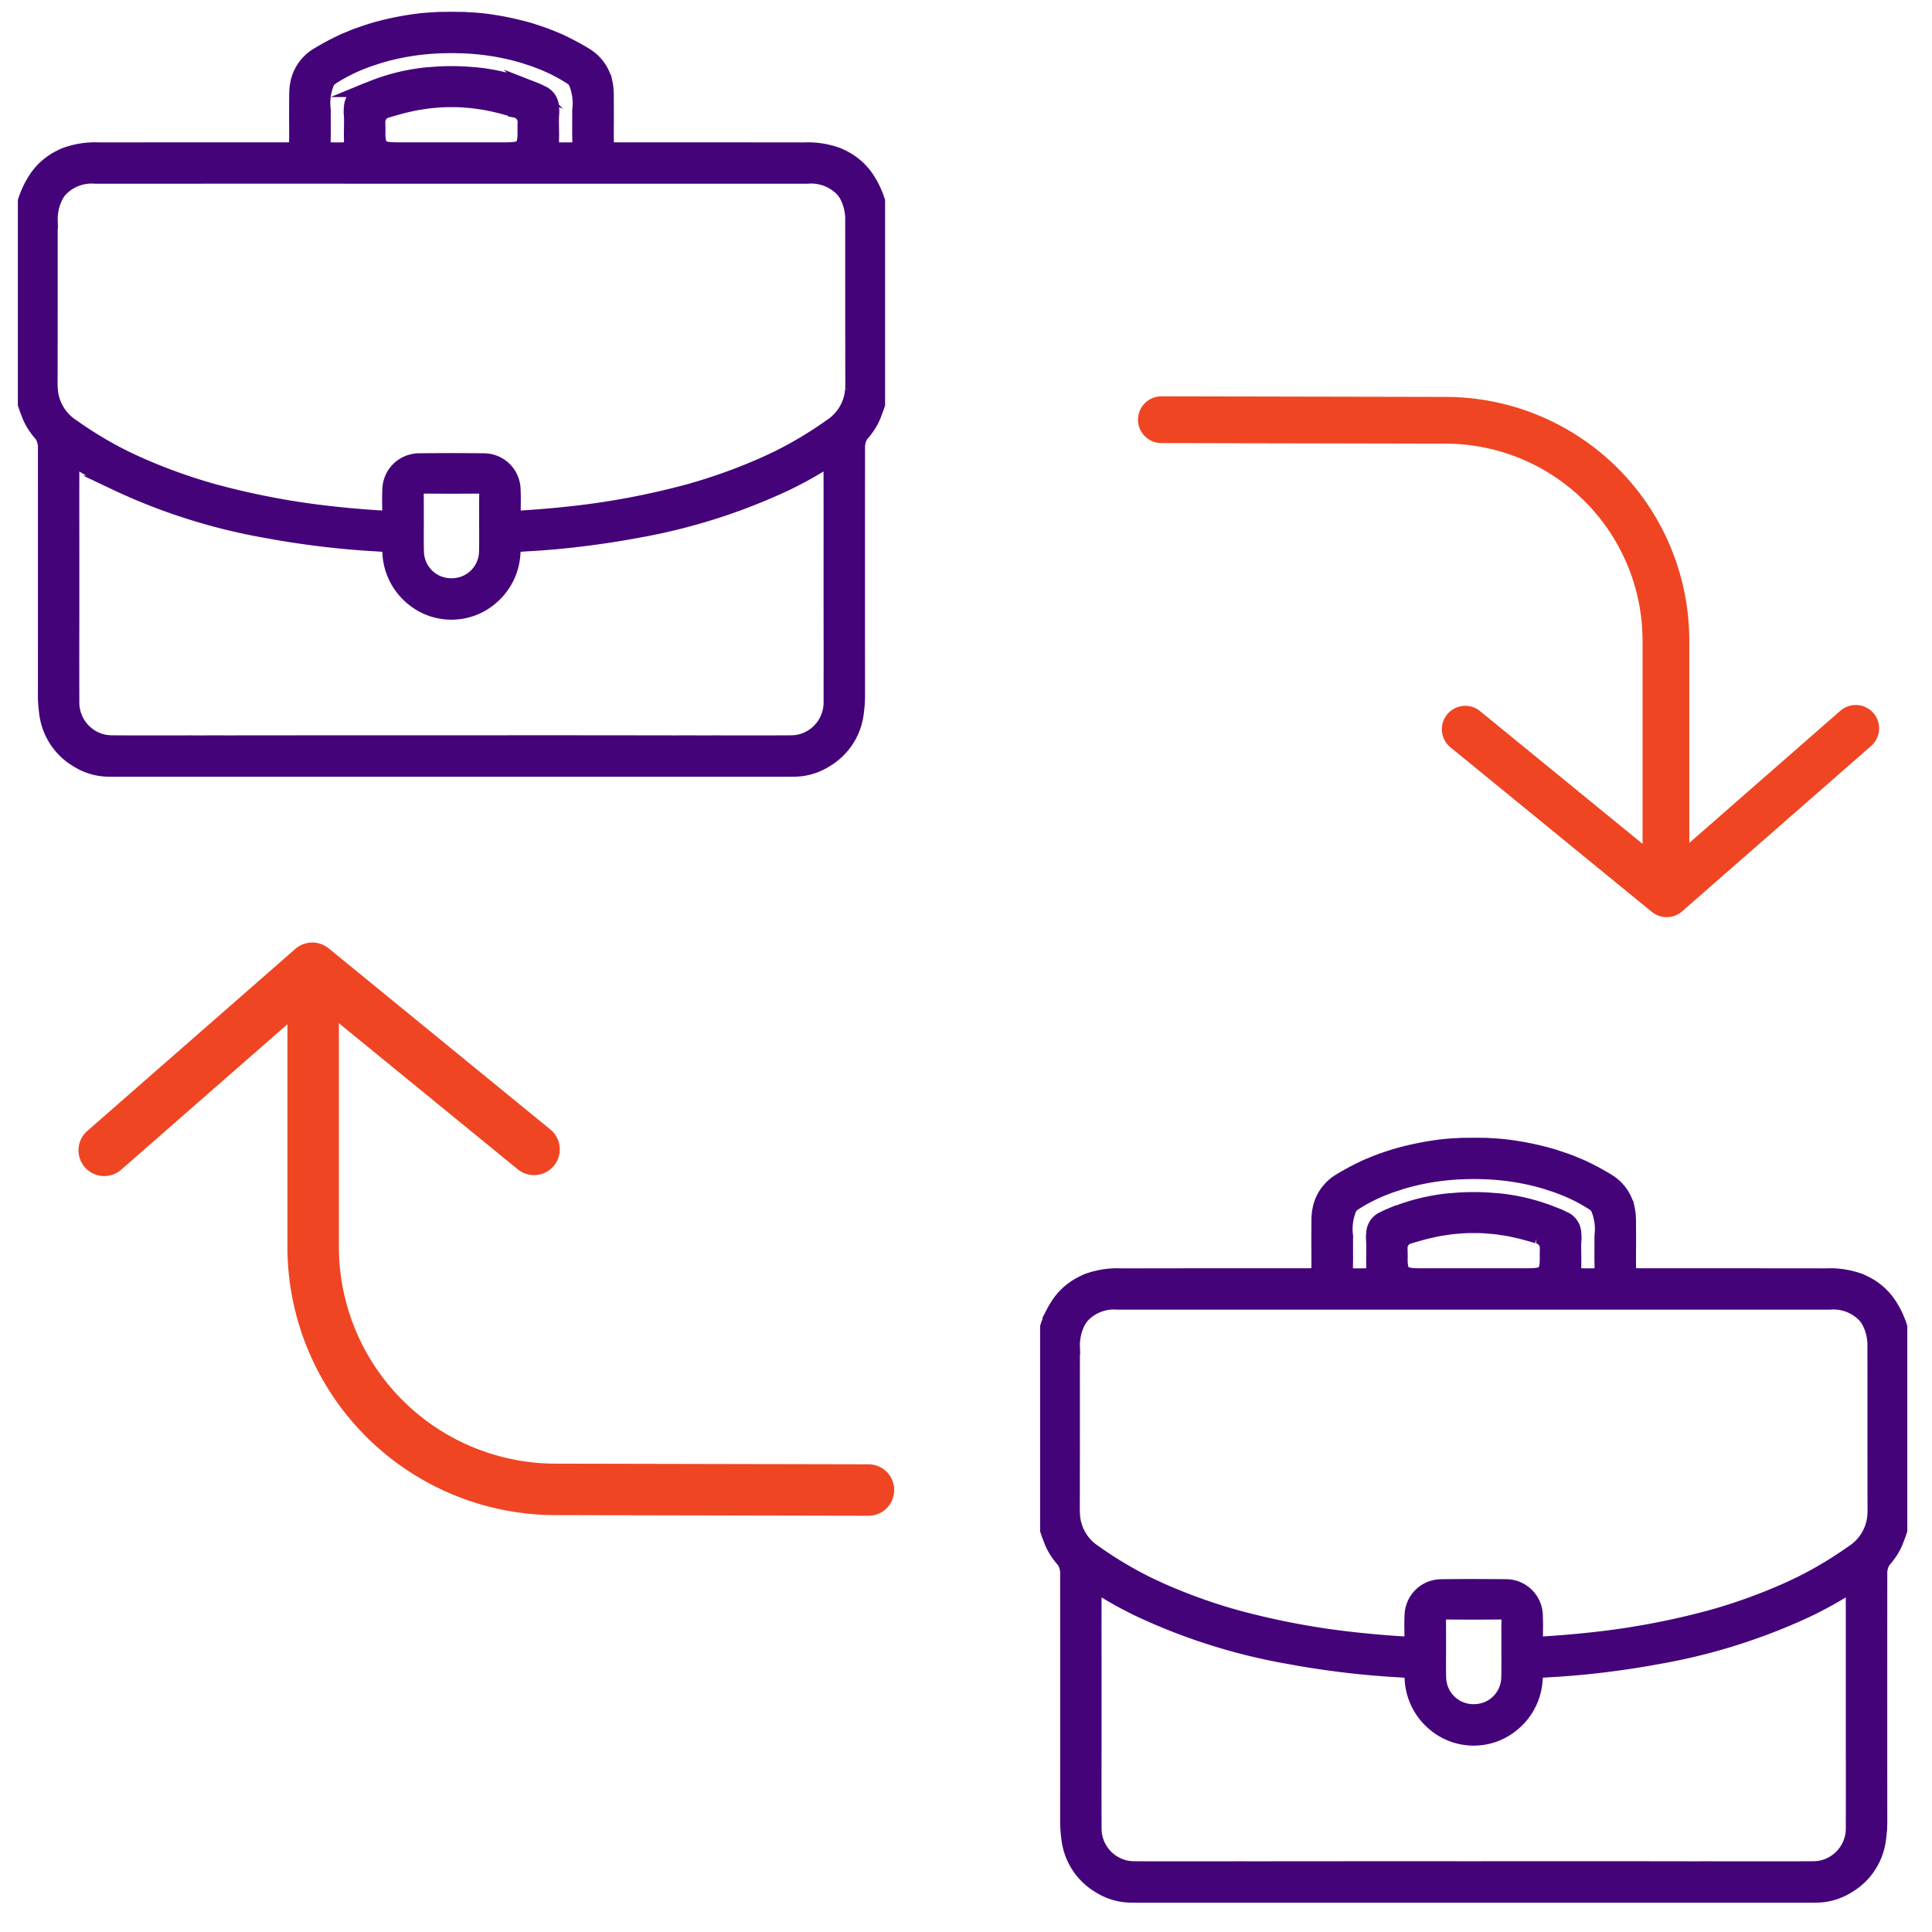 <svg id="Layer_1" data-name="Layer 1" xmlns="http://www.w3.org/2000/svg" viewBox="0 0 150 150"><defs><style>.cls-1{fill:#45037a;stroke:#45037a;stroke-miterlimit:10;stroke-width:1.105px;}.cls-2,.cls-3{fill:none;stroke:#ef4523;stroke-linecap:round;stroke-linejoin:round;}.cls-2{stroke-width:3.63px;}.cls-3{stroke-width:3.996px;}</style></defs><title>B2b</title><path class="cls-1" d="M67.271,33.289a4.561,4.561,0,0,0,.647-1.213c.091-.225.173-.454.248-.687V15.608a7.359,7.359,0,0,0-.514-1.215c-.057-.11-.121-.211-.183-.315-.03-.049-.058-.1-.09-.148a4.779,4.779,0,0,0-1.678-1.597l-.019-.011c-.134-.075-.272-.145-.415-.209-.049-.023-.093-.05-.144-.072a6.747,6.747,0,0,0-2.724-.43q-1.576-.004-3.152-.003-2.552-.004-5.103-.004-3.049.001-6.099.001c-.164,0-.291-.002-.403-.007a.533.533,0,0,1-.528-.453c-.009-.121-.011-.268-.012-.463q-.001-.408-0-.817.012-1.119-.001-2.238,0-.154-0-.307c0-.018-.003-.035-.003-.054l-0-.01c-0-.02-.003-.039-.004-.06-.004-.135-.009-.269-.024-.397-.015-.129-.038-.253-.064-.375-.005-.022-.007-.045-.012-.067A3.349,3.349,0,0,0,45.427,4.233l-.035-.02-.02-.014c-.194-.12-.392-.228-.589-.339q-.489-.276-.993-.517c-.092-.044-.183-.093-.276-.135-.195-.089-.395-.169-.593-.25-.142-.058-.284-.119-.427-.174-.161-.061-.323-.116-.486-.173-.203-.071-.407-.14-.612-.204-.047-.015-.093-.033-.14-.047-.17-.051-.341-.102-.514-.146A22.724,22.724,0,0,0,37.591,1.599c-.438-.055-.876-.084-1.314-.103-.07-.008-.139-.016-.214-.017-.08-.001-.161-.002-.241-.003l-.041-0q-.364-.005-.729-.006-.364 0-.729.006l-.041 0c-.08.001-.161.002-.241.003-.075.001-.145.01-.214.017-.438.019-.876.048-1.314.103a22.724,22.724,0,0,0-3.149.615c-.172.044-.344.096-.514.146-.047.014-.093.032-.14.047-.206.064-.409.133-.612.204-.163.056-.325.112-.486.173-.144.055-.285.115-.427.174-.198.081-.398.161-.593.25-.093.043-.185.091-.278.136q-.504.241-.992.517c-.197.111-.395.219-.589.339l-.02.014L24.677,4.233a3.349,3.349,0,0,0-1.567,2.124c-.005.022-.007.046-.012.068-.026.122-.05.246-.064.374-.015.13-.021.265-.024.401-0.0.019-.003.037-.003.056l-0.0.009c-0.0.018-.003.036-.003.054q0,.155-0.0.31-.011,1.118-.001,2.236-0.0.408-0.0.816c-0.0.195-.002.341-.012.463a.533.533,0,0,1-.528.453c-.112.005-.239.007-.403.007q-3.049.001-6.099-.001-2.552-.001-5.103.004-1.576.002-3.152.003a6.747,6.747,0,0,0-2.724.43c-.051.022-.094.049-.144.072-.143.063-.281.134-.415.209l-.019.011A4.779,4.779,0,0,0,2.726,13.93c-.032.048-.06.099-.09.148-.062.104-.126.205-.183.315a7.359,7.359,0,0,0-.514,1.215V31.389c.075.233.157.463.248.687a4.561,4.561,0,0,0,.647,1.213,4.653,4.653,0,0,0,.402.496,1.853,1.853,0,0,1,.262.893c-.001.056-.002.113-.002.169q.003,9.571-0,19.141a9.178,9.178,0,0,0,.066,1.115c.021.208.048.415.089.619a4.938,4.938,0,0,0,2.232,3.24c.06.04.122.075.183.112.022.013.043.026.065.038a4.627,4.627,0,0,0,2.344.639c.04 0.0.081-0.0.121,0,.024 0.0.047.003.07.003q4.776.002,9.552.001c.244-0.0.489.001.733 0l.004-0q2.118 0,4.236 0c.096.003.193.002.289.002q5.786 0,11.572-.001,5.786-0,11.572.001c.096,0,.193.001.289-.002q2.118-0,4.236-0l.004 0c.244 0.0.489-.001.733-0q4.776-.001,9.552-.001c.024,0,.047-.003.07-.003.04-0.0.081 0.0.121,0a4.627,4.627,0,0,0,2.344-.639c.022-.012.043-.025.065-.038.061-.037.123-.073.184-.112a4.938,4.938,0,0,0,2.232-3.24c.041-.204.067-.411.089-.62a9.181,9.181,0,0,0,.066-1.114q-.007-9.571-0-19.141c0-.056-.001-.112-.002-.169a1.853,1.853,0,0,1,.262-.893A4.652,4.652,0,0,0,67.271,33.289Zm-1.104-3.06c-.001.019-.001.039-.003.057A3.687,3.687,0,0,1,64.552,33.038c-.072.052-.146.1-.218.152A30.209,30.209,0,0,1,60.337,35.563c-.08.038-.161.075-.241.113-.247.12-.498.234-.748.348a42.743,42.743,0,0,1-5.788,2.087,59.535,59.535,0,0,1-7.667,1.557c-1.817.242-3.651.411-5.498.525-.29.005-.451-.052-.507-.253a.693.693,0,0,1-.014-.131q.004-.34.007-.68c.007-.375.003-.75-.014-1.124a2.307,2.307,0,0,0-2.289-2.259l-.005,0-.003-0c-.698-.009-1.396-.012-2.094-.014-.141-0-.282-.003-.424-.003s-.282.003-.424.003c-.698.002-1.396.005-2.094.014l-.003 0-.005,0a2.307,2.307,0,0,0-2.289,2.259c-.017.374-.021.749-.014,1.124q.003.34.007.68a.696.696,0,0,1-.014.131c-.057.201-.218.258-.507.253-1.847-.113-3.681-.282-5.497-.524a59.533,59.533,0,0,1-7.668-1.557,42.743,42.743,0,0,1-5.787-2.087c-.251-.115-.503-.229-.751-.349-.079-.037-.159-.074-.238-.112a30.208,30.208,0,0,1-3.997-2.374c-.072-.051-.146-.1-.218-.151A3.687,3.687,0,0,1,3.94,30.287c-.002-.019-.001-.039-.003-.057-.011-.135-.018-.273-.018-.416.005-1.054.004-2.107.005-3.161.006-3.163,0-6.327.005-9.49a3.946,3.946,0,0,1,.502-2.072l.002-.003c.028-.046.061-.089.092-.133.03-.043.059-.089.091-.13l.001-.002a3.342,3.342,0,0,1,2.763-1.113q13.836-.001,27.671,0,13.836,0,27.671,0a3.342,3.342,0,0,1,2.763,1.113l.001.002c.033.041.061.087.091.13.031.044.064.086.092.133l.002.003a3.946,3.946,0,0,1,.502,2.072c.005,3.163-.001,6.327.005,9.49.001,1.054-0,2.107.005,3.161C66.184,29.956,66.178,30.094,66.167,30.23ZM64.499,50.24q-.002,2.155-.004,4.309c-0.0.093-.006.184-.012.274A3.104,3.104,0,0,1,61.942,57.598a3.867,3.867,0,0,1-.534.043c-2.22.015-4.44.003-6.661.006-.748.001-1.495-.005-2.243-0q-8.726-.015-17.453-.005-8.726-.005-17.453.005c-.748-.005-1.495.001-2.243 0-2.22-.003-4.44.01-6.661-.006a3.867,3.867,0,0,1-.534-.043,3.104,3.104,0,0,1-2.541-2.775c-.006-.09-.012-.181-.012-.274q-.005-2.155-.004-4.309c.012-4.595-.002-9.191.003-13.786a1.044,1.044,0,0,0-.009-.12v-.021c-0-.439.02-.683.547-.358.058.036.118.069.176.105l.026.018c.066.041.135.077.202.118.214.128.43.254.646.377.205.117.411.232.619.344.163.088.327.171.491.256.198.102.396.205.596.303a45.947,45.947,0,0,0,11.934,3.775c1.171.22,2.346.398,3.525.552l.011.002q2.455.32,4.93.456c.093.005.185.013.277.018.515.028.641.201.666.687a4.858,4.858,0,0,0,1.84,3.55,4.712,4.712,0,0,0,2.832,1.042c.039.001.076.006.115.007.006 0.0.013-.001.019-.001s.013.001.019.001c.039-0.0.076-.005.115-.007a4.712,4.712,0,0,0,2.832-1.042,4.858,4.858,0,0,0,1.84-3.55c.025-.487.151-.659.666-.687.093-.005.185-.013.277-.018q2.475-.132,4.93-.456l.011-.002c1.179-.154,2.355-.332,3.525-.552a45.947,45.947,0,0,0,11.934-3.775c.2-.098.398-.201.596-.303.164-.085.328-.168.491-.256.208-.112.414-.227.619-.344.216-.123.432-.249.646-.377.067-.04.135-.077.202-.118l.025-.018c.059-.036.118-.069.177-.105.527-.325.547-.081.547.358v.021a1.044,1.044,0,0,0-.009.12C64.501,41.05,64.487,45.645,64.499,50.24ZM33.003,37.77q1.025.009,2.049.009,1.025-0,2.049-.009a1.279,1.279,0,0,1,.149.008.512.512,0,0,1,.503.51,1.258,1.258,0,0,1,.006.141c-.013.753-.003,1.507-.003,2.261H37.752c0,.204.002.408.004.613-.001.518.001,1.036-.011,1.553-.001.043-.006.085-.009.127a2.655,2.655,0,0,1-1.899,2.355l-.013.003c-.079.023-.159.042-.24.058-.019.004-.039.005-.059.009-.067.011-.135.022-.204.029-.033.003-.066.003-.099.005-.056.003-.112.007-.169.007s-.113-.004-.169-.007c-.033-.002-.067-.002-.099-.005-.069-.007-.137-.017-.204-.029-.019-.003-.039-.005-.059-.009-.082-.016-.162-.035-.24-.058l-.013-.003a2.655,2.655,0,0,1-1.899-2.355c-.003-.042-.008-.084-.009-.127-.012-.518-.01-1.036-.011-1.553.002-.204.004-.408.004-.613h-.004c0-.754.009-1.507-.003-2.261a1.258,1.258,0,0,1,.006-.141.512.512,0,0,1,.503-.51A1.279,1.279,0,0,1,33.003,37.77Zm-2.1-29.423c.312-.09.624-.162.936-.231.106-.023.211-.049.317-.069.224-.045.449-.078.673-.113.172-.026.343-.054.515-.073.189-.022.378-.036.566-.05.192-.015.385-.031.577-.038.189-.007.377-.006.565-.006s.377-.001.565.006c.192.007.385.023.577.038.189.015.377.028.566.05.172.02.343.048.515.073.224.034.449.068.673.113.106.021.211.046.317.069.312.069.624.142.936.231L39.314,8.379c.227.065.453.125.68.2a.906.906,0,0,1,.747.889c-.004.223-.017.514-.007.914.001.036-.001.072-.001.108-.053,1.114-.335,1.116-1.989,1.116h-.221c-1.157-.003-2.314-.001-3.471,0-1.157-.001-2.314-.003-3.471,0h-.221c-1.654,0-1.937-.002-1.989-1.115-.001-.036-.002-.073-.001-.109.011-.399-.003-.691-.007-.914a.906.906,0,0,1,.747-.889c.226-.075.453-.135.68-.2ZM34.451,3.582c.201-.005.401-.011.601-.011.2 0.0.4.006.601.011a19.038,19.038,0,0,1,4.797.717l.103.03c.185.055.369.119.554.18.173.058.348.112.518.175.03.011.059.024.088.035a13.189,13.189,0,0,1,2.57,1.271,1.897,1.897,0,0,1,.311.248c.011.015.024.029.035.045.009.01.015.022.024.032a4.17,4.17,0,0,1,.327,2.219c.001.21-.002.42-.001.629-.002.309-.001.617-.001.926-0.0.011 0.0.022-0.0.032-.005.249.001.452.006.625.001.083-0.0.166.002.249.01.369-.114.548-.407.598-.107.011-.244.015-.412.016-.081-0-.157-0-.228-0-.117-.001-.249-.002-.393-.002-.104-.002-.189-.007-.265-.014a.781.781,0,0,1-.113-.016c-.015-.003-.03-.005-.044-.009-.2-.07-.279-.24-.275-.519.001-.068-0-.136-0-.203.004-.179.009-.397.004-.67q-.009-.458-.009-.916c.004-.136.008-.272.02-.407a2.318,2.318,0,0,0-.012-.498,1.281,1.281,0,0,0-.826-1.183l-.023-.01a3.261,3.261,0,0,0-.354-.174c-.092-.038-.184-.068-.276-.104A15.658,15.658,0,0,0,36.937,5.776c-.101-.01-.201-.013-.301-.022-.17-.015-.34-.027-.511-.037-.173-.01-.347-.018-.52-.024q-.276-.008-.553-.008-.277-0-.553.008c-.173.005-.346.014-.52.024-.171.01-.341.022-.511.037-.101.009-.201.012-.301.022A15.658,15.658,0,0,0,28.734,6.881c-.092.036-.184.066-.276.104a3.261,3.261,0,0,0-.354.174l-.023.01a1.281,1.281,0,0,0-.826,1.183,2.317,2.317,0,0,0-.012.498c.011.135.015.271.02.407q0,.459-.009.917c-.005.273.001.492.004.671 0.0.068-.002.135-0.0.203.005.279-.075.45-.275.519-.014.003-.029.006-.044.009a.781.781,0,0,1-.113.016c-.075.007-.161.012-.265.014-.144.001-.276.002-.393.002-.071,0-.147 0-.228 0-.168-0-.305-.004-.412-.016-.293-.049-.417-.228-.407-.598.002-.083.001-.165.002-.248.005-.173.011-.376.006-.626-0-.011 0-.022-0-.033-0-.307 0-.613-.001-.92.001-.213-.003-.425-.002-.638a4.164,4.164,0,0,1,.327-2.215c.009-.01.015-.022.025-.032.011-.015.023-.029.034-.044a1.896,1.896,0,0,1,.311-.248,13.19,13.19,0,0,1,2.571-1.271c.029-.011.058-.024.087-.034.171-.063.346-.118.519-.175.184-.061.368-.125.553-.18l.103-.03A19.036,19.036,0,0,1,34.451,3.582Z"/><path class="cls-1" d="M146.636,120.706a4.561,4.561,0,0,0,.647-1.213c.091-.225.173-.454.248-.687V103.025a7.359,7.359,0,0,0-.514-1.215c-.057-.11-.121-.211-.183-.315-.03-.049-.058-.1-.09-.148a4.779,4.779,0,0,0-1.678-1.597l-.019-.011c-.134-.075-.272-.145-.415-.209-.049-.023-.093-.05-.144-.072a6.747,6.747,0,0,0-2.724-.43q-1.576-.004-3.152-.003-2.552-.004-5.103-.004-3.049.001-6.099.001c-.164,0-.291-.002-.403-.007a.533.533,0,0,1-.528-.453c-.009-.121-.011-.268-.012-.463q-.001-.408-0-.817.012-1.119-.001-2.238,0-.154-0-.307c0-.018-.003-.035-.003-.054l-0-.01c-0-.02-.003-.039-.004-.06-.004-.135-.009-.269-.024-.397-.014-.129-.038-.253-.064-.375-.005-.022-.007-.045-.012-.067a3.349,3.349,0,0,0-1.567-2.124L124.758,91.63l-.02-.014c-.194-.12-.392-.228-.589-.339q-.489-.276-.993-.517c-.092-.044-.183-.093-.276-.135-.195-.089-.395-.169-.593-.25-.142-.058-.284-.119-.427-.174-.161-.061-.323-.116-.486-.173-.203-.071-.407-.14-.613-.204-.047-.015-.093-.033-.14-.047-.17-.051-.341-.102-.514-.146a22.724,22.724,0,0,0-3.149-.615c-.438-.055-.876-.084-1.314-.103-.07-.008-.139-.016-.214-.017-.08-.001-.161-.002-.241-.003l-.041-0q-.364-.005-.729-.006-.364 0-.729.006l-.041 0c-.08.001-.161.002-.241.003-.075.001-.145.01-.214.017-.438.019-.876.048-1.314.103a22.724,22.724,0,0,0-3.149.615c-.172.044-.344.096-.514.146-.047.014-.093.032-.14.047-.206.064-.409.133-.613.204-.163.056-.325.112-.486.173-.144.055-.285.115-.427.174-.198.081-.398.161-.593.25-.093.043-.185.091-.278.136q-.504.241-.992.517c-.197.111-.395.219-.589.339l-.02.014-.035.02a3.349,3.349,0,0,0-1.567,2.124c-.005.022-.007.046-.012.068-.026.122-.05.246-.064.374-.015.13-.021.265-.024.401-0.0.019-.003.037-.003.056l-0.0.009c-0.0.018-.003.036-.003.054q0,.155-0.0.31-.011,1.118-.001,2.236-0.0.408-0.0.816c-0.0.195-.002.341-.012.463a.533.533,0,0,1-.528.453c-.112.005-.239.007-.403.007q-3.049.001-6.099-.001-2.552-.001-5.103.004-1.576.002-3.152.003a6.747,6.747,0,0,0-2.724.43c-.051.022-.094.049-.144.072-.143.063-.281.134-.415.209l-.019.011a4.779,4.779,0,0,0-1.678,1.597c-.032.048-.06.099-.09.148-.062.104-.126.205-.183.315a7.359,7.359,0,0,0-.514,1.215V118.805c.075.233.157.463.248.687a4.561,4.561,0,0,0,.647,1.213,4.654,4.654,0,0,0,.402.496,1.853,1.853,0,0,1,.262.893c-.001.056-.002.113-.002.169q.003,9.571-0,19.141a9.18,9.18,0,0,0,.066,1.115c.022.208.048.415.089.619a4.939,4.939,0,0,0,2.232,3.24c.06.04.122.075.183.112.022.013.043.026.065.038a4.627,4.627,0,0,0,2.344.639c.04 0.0.081-0.0.121 0.0.024 0.0.047.003.07.003q4.776.002,9.552.001c.244-0.0.489.001.733 0l.004-0q2.118 0,4.236 0c.096.003.193.002.289.002q5.786 0,11.572-.001,5.786-0,11.572.001c.096,0,.193.001.289-.002q2.118-0,4.236-0l.004 0c.244 0.0.489-.001.733-0q4.776-.001,9.552-.001c.024,0,.047-.003.07-.003.04-0.0.081 0.0.121-0a4.627,4.627,0,0,0,2.344-.639c.022-.012.043-.025.065-.038.061-.037.123-.073.184-.112a4.938,4.938,0,0,0,2.232-3.24c.041-.204.067-.411.089-.62a9.181,9.181,0,0,0,.066-1.114q-.007-9.571-0-19.141c0-.056-.001-.112-.002-.169a1.853,1.853,0,0,1,.262-.893A4.653,4.653,0,0,0,146.636,120.706Zm-1.104-3.06c-.001.019-.001.039-.003.057a3.687,3.687,0,0,1-1.612,2.751c-.072.052-.146.1-.218.152a30.209,30.209,0,0,1-3.997,2.373c-.08.038-.161.075-.241.113-.247.12-.498.234-.748.348a42.742,42.742,0,0,1-5.788,2.087,59.533,59.533,0,0,1-7.667,1.557c-1.817.242-3.651.411-5.498.525-.29.005-.451-.052-.507-.253a.694.694,0,0,1-.014-.131q.004-.34.007-.68c.007-.375.003-.75-.014-1.124a2.307,2.307,0,0,0-2.289-2.259l-.005,0-.003-0c-.698-.009-1.396-.012-2.094-.014-.141-0-.282-.003-.424-.003s-.282.003-.424.003c-.698.002-1.396.005-2.094.014l-.003 0-.005,0a2.307,2.307,0,0,0-2.289,2.259c-.017.374-.021.749-.014,1.124q.003.34.007.68a.695.695,0,0,1-.014.131c-.057.2-.218.258-.507.253-1.847-.113-3.681-.282-5.497-.524a59.533,59.533,0,0,1-7.668-1.557,42.743,42.743,0,0,1-5.788-2.087c-.251-.115-.503-.229-.751-.349-.079-.037-.159-.074-.238-.112a30.209,30.209,0,0,1-3.997-2.374c-.072-.051-.146-.1-.218-.151a3.687,3.687,0,0,1-1.612-2.751c-.002-.019-.001-.039-.003-.057-.011-.135-.018-.273-.018-.416.005-1.054.004-2.107.005-3.161.006-3.163,0-6.327.005-9.49a3.946,3.946,0,0,1,.502-2.072l.002-.003c.028-.046.061-.089.092-.133.03-.043.059-.089.091-.13l.001-.002a3.342,3.342,0,0,1,2.763-1.113q13.836-.001,27.671-0,13.836,0,27.671 0a3.342,3.342,0,0,1,2.763,1.113l.001.002c.033.041.061.087.091.13.031.044.064.086.092.133l.002.003a3.946,3.946,0,0,1,.502,2.072c.005,3.163-.001,6.327.005,9.49.001,1.054-0,2.107.005,3.161C145.55,117.373,145.544,117.511,145.532,117.646ZM143.865,137.657q-.002,2.155-.004,4.309c-0.0.093-.006.184-.012.274a3.104,3.104,0,0,1-2.541,2.775,3.867,3.867,0,0,1-.534.043c-2.22.015-4.44.003-6.661.006-.748.001-1.495-.005-2.243-0q-8.726-.015-17.453-.005-8.726-.005-17.453.005c-.748-.005-1.495.001-2.243 0-2.22-.003-4.44.01-6.661-.006a3.867,3.867,0,0,1-.534-.043,3.104,3.104,0,0,1-2.541-2.775c-.006-.09-.012-.181-.012-.274q-.005-2.155-.004-4.309c.012-4.595-.002-9.191.003-13.786a1.043,1.043,0,0,0-.009-.12v-.021c-0-.439.02-.683.547-.358.058.036.118.069.176.105l.026.018c.066.041.135.077.202.118.214.128.43.254.646.377.205.117.411.232.619.344.163.088.327.171.491.256.198.102.396.205.596.303a45.947,45.947,0,0,0,11.934,3.775c1.171.22,2.346.398,3.525.552l.011.002q2.455.32,4.93.456c.093.005.185.013.277.018.515.028.641.201.666.687a4.858,4.858,0,0,0,1.84,3.55,4.712,4.712,0,0,0,2.832,1.042c.039.001.076.006.115.007.006,0,.013-.001.019-.001s.013.001.019.001c.039-0.0.076-.005.115-.007a4.712,4.712,0,0,0,2.832-1.042,4.858,4.858,0,0,0,1.84-3.55c.025-.487.151-.659.666-.687.093-.005.185-.013.277-.018q2.475-.132,4.93-.456l.011-.002c1.179-.154,2.355-.332,3.525-.552a45.947,45.947,0,0,0,11.934-3.775c.2-.098.398-.201.596-.303.164-.085.328-.168.491-.256.208-.112.414-.227.619-.344.216-.123.432-.249.646-.377.067-.04.135-.077.202-.118l.025-.018c.059-.036.118-.069.177-.105.527-.325.547-.081.547.358v.021a1.046,1.046,0,0,0-.009.12C143.867,128.466,143.852,133.062,143.865,137.657Zm-31.496-12.471q1.025.009,2.049.009,1.025-0,2.049-.009a1.279,1.279,0,0,1,.149.008.512.512,0,0,1,.503.51,1.26,1.26,0,0,1,.006.141c-.013.753-.003,1.507-.003,2.261h-.004c0,.204.002.408.004.613-.001.518.001,1.036-.011,1.553-.001.043-.006.085-.009.127a2.655,2.655,0,0,1-1.899,2.355l-.013.003c-.079.023-.159.042-.24.058-.019.004-.039.005-.059.009-.067.011-.135.022-.204.029-.033.003-.066.003-.099.005-.056.003-.112.007-.169.007s-.113-.004-.169-.007c-.033-.002-.067-.002-.099-.005-.069-.007-.137-.017-.204-.029-.019-.003-.039-.005-.059-.009-.082-.016-.162-.035-.24-.058l-.013-.003a2.655,2.655,0,0,1-1.899-2.355c-.003-.042-.008-.084-.009-.127-.012-.518-.01-1.036-.011-1.553.002-.204.004-.408.004-.613h-.004c0-.754.009-1.507-.003-2.261a1.26,1.26,0,0,1,.006-.141.512.512,0,0,1,.503-.51A1.279,1.279,0,0,1,112.368,125.186Zm-2.1-29.423c.312-.09.624-.162.936-.231.106-.023.211-.049.317-.069.224-.045.449-.078.673-.113.171-.026.343-.054.515-.073.189-.022.378-.036.566-.05.192-.015.385-.031.577-.038.189-.007.377-.006.565-.006s.377-.001.565.006c.192.007.385.023.577.038.189.015.377.028.566.05.172.02.343.048.515.073.224.034.449.068.673.113.106.021.211.046.317.069.312.069.624.142.936.231l.113.032c.227.065.453.125.68.2a.906.906,0,0,1,.747.889c-.004.223-.017.514-.007.914.001.036-.001.072-.001.108-.053,1.114-.335,1.116-1.989,1.116h-.221c-1.157-.003-2.314-.001-3.471,0-1.157-.001-2.314-.003-3.471,0h-.221c-1.654,0-1.937-.002-1.989-1.115-.001-.036-.002-.073-.001-.109.011-.399-.003-.691-.007-.914a.906.906,0,0,1,.747-.889c.226-.075.453-.135.68-.2Zm3.549-4.765c.201-.005.401-.011.601-.011.2 0.0.4.006.601.011a19.037,19.037,0,0,1,4.797.717l.103.03c.185.055.369.119.554.18.173.058.348.112.518.175.03.011.059.024.088.035a13.188,13.188,0,0,1,2.57,1.271,1.897,1.897,0,0,1,.311.248c.011.015.024.029.035.045.009.01.015.022.024.032a4.17,4.17,0,0,1,.327,2.219c.001.21-.002.42-.001.629-.002.309-.001.617-.001.926-0.0.011 0.0.022-0.0.032-.005.249.001.452.006.625.001.083-0.0.166.002.249.01.369-.114.548-.407.598-.107.011-.244.015-.412.016-.081-0-.157-0-.228-0-.117-.001-.249-.002-.393-.002-.104-.002-.189-.007-.265-.014a.781.781,0,0,1-.113-.016c-.015-.003-.03-.005-.044-.009-.2-.07-.279-.24-.275-.519.001-.068-0-.136-0-.203.004-.179.009-.397.004-.67q-.009-.458-.009-.916c.004-.136.008-.272.02-.407a2.318,2.318,0,0,0-.012-.498,1.281,1.281,0,0,0-.826-1.183l-.023-.01a3.259,3.259,0,0,0-.354-.174c-.092-.038-.184-.068-.276-.104a15.658,15.658,0,0,0-4.433-1.105c-.101-.01-.201-.013-.301-.022-.17-.015-.34-.027-.511-.037-.173-.01-.347-.018-.52-.024q-.276-.008-.553-.008-.277-0-.553.008c-.173.005-.346.014-.52.024-.171.01-.341.022-.511.037-.101.009-.201.012-.301.022a15.658,15.658,0,0,0-4.433,1.105c-.092.036-.184.066-.276.104a3.259,3.259,0,0,0-.354.174l-.023.01a1.281,1.281,0,0,0-.826,1.183,2.317,2.317,0,0,0-.012.498c.011.135.015.271.02.407q0,.459-.009.917c-.005.273.001.492.004.671 0.0.068-.002.135-0.0.203.005.279-.075.45-.275.519-.014.003-.029.006-.044.009a.781.781,0,0,1-.113.016c-.075.007-.161.012-.265.014-.144.001-.276.002-.393.002-.071,0-.147 0-.228 0-.168-0-.305-.004-.412-.016-.293-.049-.417-.228-.407-.598.002-.083.001-.165.002-.248.005-.173.011-.376.006-.626-0-.011 0-.022,0-.033-0-.307 0-.613-.001-.92.001-.213-.003-.425-.002-.638a4.164,4.164,0,0,1,.327-2.215c.009-.01.015-.022.025-.032.011-.015.023-.029.034-.044a1.896,1.896,0,0,1,.311-.248,13.19,13.19,0,0,1,2.571-1.271c.029-.011.058-.024.087-.034.171-.063.346-.118.519-.175.184-.061.368-.125.553-.18l.103-.03A19.035,19.035,0,0,1,113.817,90.999Z"/><path class="cls-2" d="M144.079,56.549l-14.678,12.843L113.761,56.615,129.342,69.347V49.751A17.12,17.12,0,0,0,112.243,32.631l-22.072-.045"/><path class="cls-3" d="M8.092,89.311l16.155-14.136L41.462,89.238,24.313,75.225V96.793A18.843,18.843,0,0,0,43.133,115.636l24.294.05"/></svg>